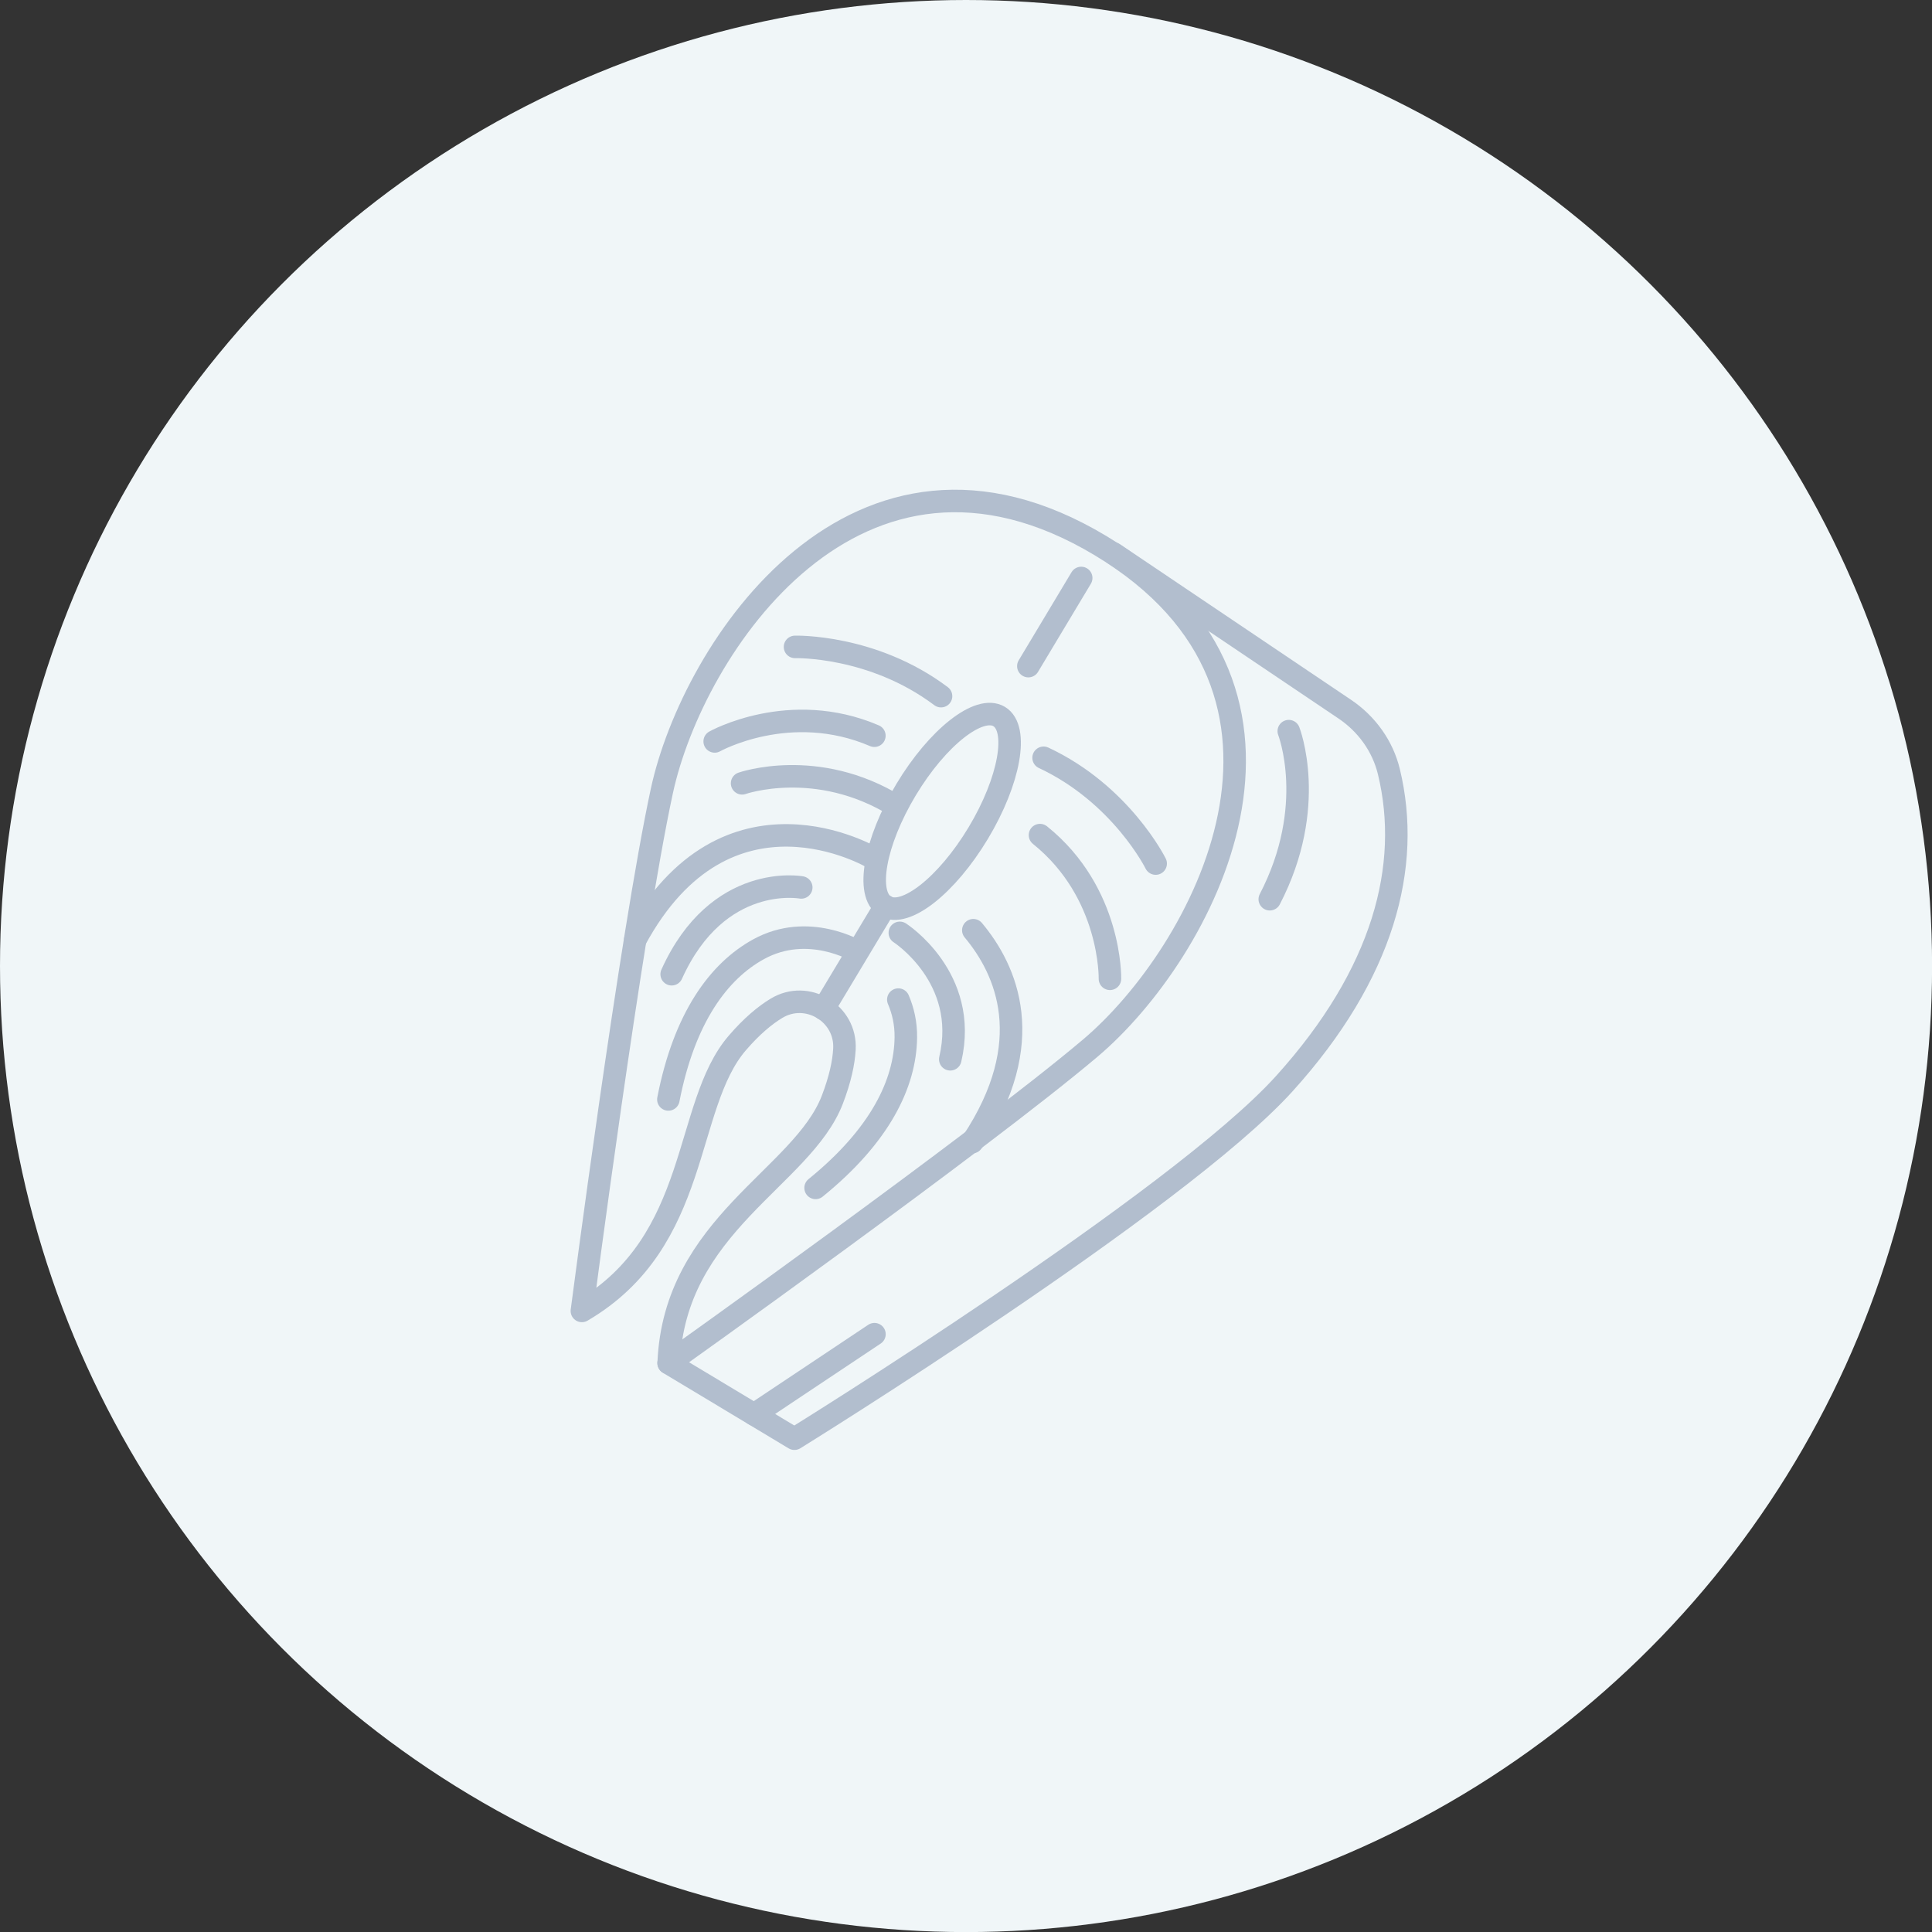 <?xml version="1.0" encoding="utf-8"?>
<!-- Generator: Adobe Illustrator 24.1.2, SVG Export Plug-In . SVG Version: 6.00 Build 0)  -->
<svg version="1.1" id="Слой_1" xmlns="http://www.w3.org/2000/svg" xmlns:xlink="http://www.w3.org/1999/xlink" x="0px" y="0px"
	 viewBox="0 0 257.35 257.35" style="enable-background:new 0 0 257.35 257.35;" xml:space="preserve">
<rect x="0" y="0" width="257.35" height="257.35" fill="#333333" stroke="none"/>
<style type="text/css">
	.st0{fill:#F0F6F8;}
	.st1{fill:none;stroke:#B2BECE;stroke-width:3;stroke-linecap:round;stroke-linejoin:round;stroke-miterlimit:10;}
</style>
<circle class="st0" cx="128.68" cy="128.68" r="128.68"/>
<path class="st1" d="M146.61,72.69c-32.49-19.52-54.32,13.55-58.45,32.68c-4.13,19.14-10.65,69.25-10.65,69.25
	c15.93-9.34,13.45-27.29,20.71-35.7c1.91-2.22,3.66-3.67,5.19-4.6c4.1-2.5,9.35,0.66,9.07,5.45c-0.1,1.79-0.57,4.01-1.62,6.74
	c-4.01,10.36-21.03,16.6-21.79,35.05c0,0,41.18-29.3,56.14-41.93S179.1,92.21,146.61,72.69z"/>
<ellipse transform="matrix(0.515 -0.857 0.857 0.515 -31.733 160.007)" class="st1" cx="125.52" cy="108.04" rx="14.74" ry="5.61"/>
<line class="st1" x1="109.7" y1="134.39" x2="117.93" y2="120.68"/>
<path class="st1" d="M114.15,126.72c0,0-6.5-3.91-13.1-0.28c-5.32,2.92-9.9,9.12-12.02,20.01"/>
<path class="st1" d="M106.73,118.21c0,0-11.11-2.06-17.26,11.56"/>
<path class="st1" d="M116.28,114.28c0,0-19.48-11.64-31.66,10.9"/>
<path class="st1" d="M98.85,104.34c0,0,9.97-3.49,20.53,3.04"/>
<path class="st1" d="M95.2,98.76c0,0,9.99-5.6,21.27-0.76"/>
<path class="st1" d="M105.9,86.17c0,0,10.32-0.3,19.45,6.56"/>
<path class="st1" d="M119.66,133.15c0.62,1.45,1.03,3.14,1,5.07c-0.08,6.07-3.4,13.02-12.02,20.01"/>
<path class="st1" d="M129.65,123.91c4.44,5.31,8.71,14.9-0.15,28.23"/>
<path class="st1" d="M147.85,130.38c0,0,0.25-11.45-9.32-19.14"/>
<path class="st1" d="M153.94,115.03c0,0-4.58-9.25-14.93-14.09"/>
<line class="st1" x1="144.02" y1="76.99" x2="136.98" y2="88.73"/>
<path class="st1" d="M119.86,124.26c0,0,9.28,5.95,6.72,16.84"/>
<path class="st1" d="M89.06,181.57l16.76,10.07c0,0,51.09-31.62,65.26-47.3c13.26-14.67,16.95-29.01,13.93-41.53
	c-0.82-3.42-2.96-6.38-5.87-8.34l-30.77-20.72"/>
<path class="st1" d="M171.67,97.39c0,0,3.91,9.99-2.53,22.39"/>
<line class="st1" x1="100.45" y1="188.41" x2="116.48" y2="177.72"/>
</svg>
